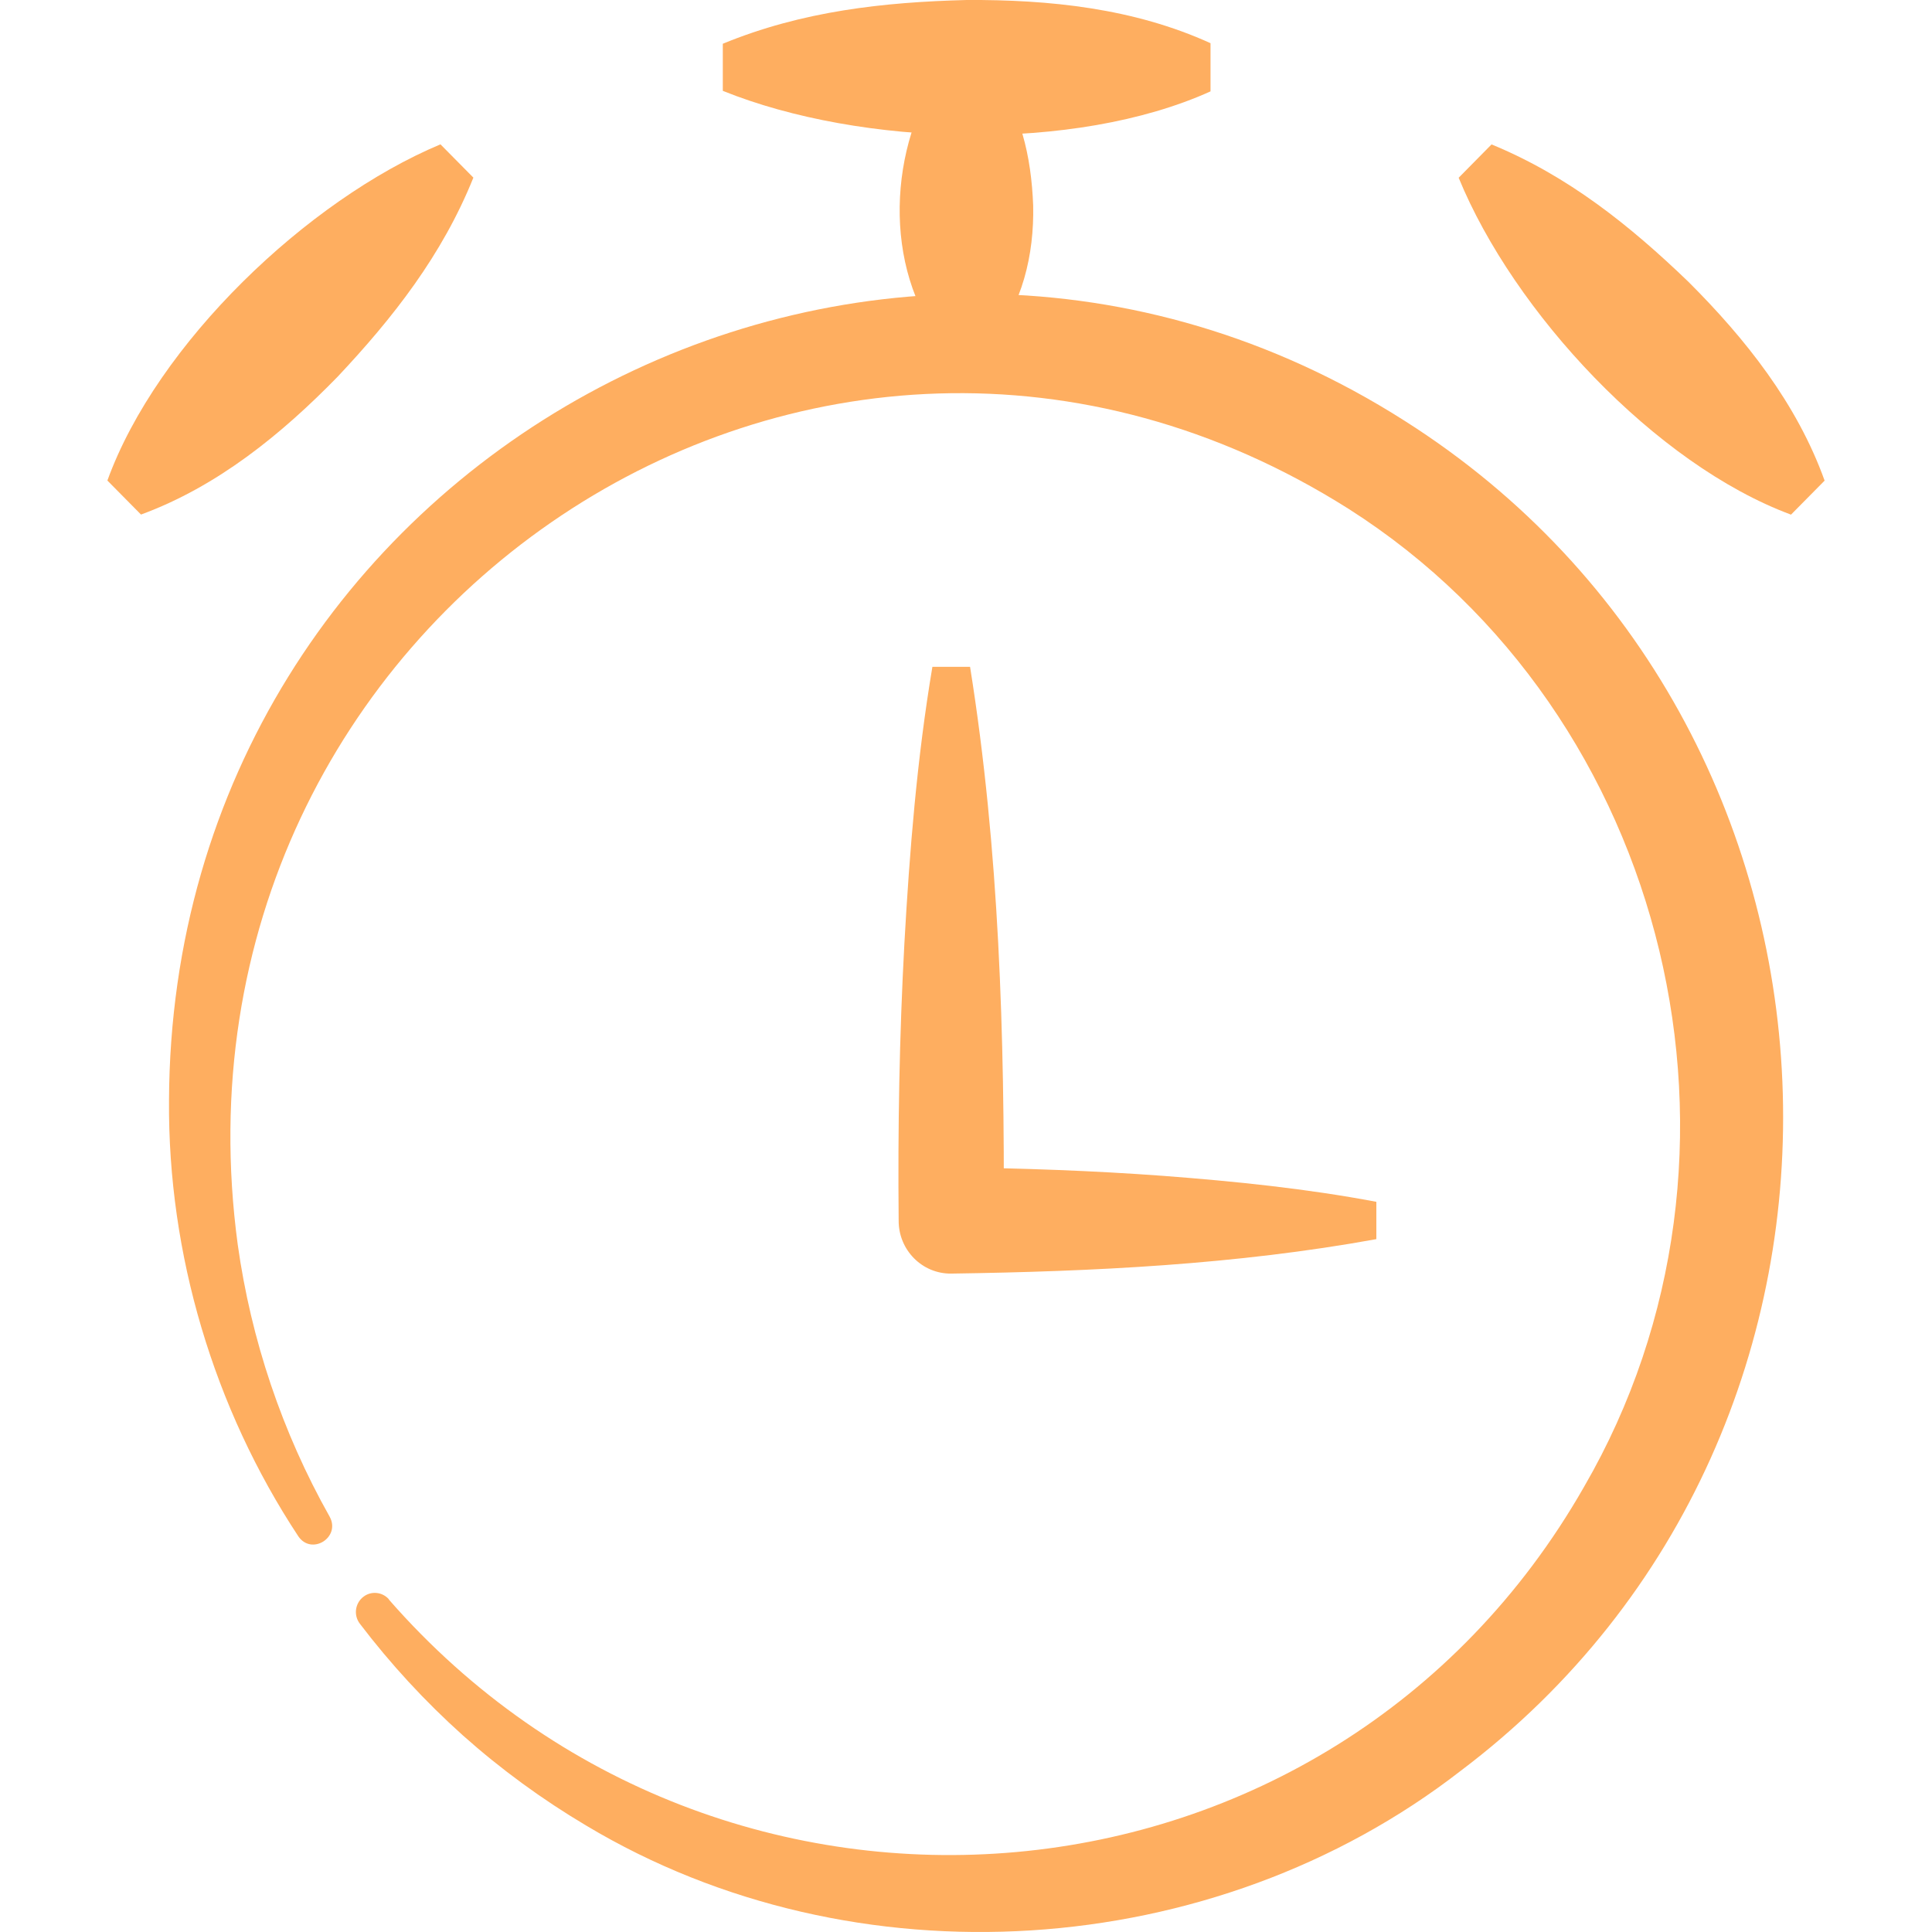 <svg xmlns="http://www.w3.org/2000/svg" viewBox="0 0 48 48" fill="none">
<path d="M9.661 39.74C17.932 49.206 33.082 47.934 39.354 36.942C44.134 28.702 41.508 17.741 33.513 12.647C20.259 4.261 3.803 15.359 5.907 30.925C6.237 33.281 7.009 35.586 8.19 37.681C8.472 38.196 7.739 38.656 7.409 38.165C5.314 34.987 4.17 31.162 4.199 27.339C4.262 11.452 21.665 2.027 34.893 10.452C46.8 18 47.559 35.5 36.29 43.996C30.145 48.766 21.221 49.343 14.566 45.357C13.475 44.709 12.447 43.959 11.503 43.118C10.56 42.273 9.703 41.342 8.94 40.34C8.782 40.132 8.819 39.836 9.025 39.674C9.222 39.519 9.502 39.55 9.664 39.736L9.661 39.74Z" fill="#feae60"/>
<path d="M2.668 11.939C3.904 8.53 7.639 4.971 10.943 3.586L11.761 4.413C10.986 6.34 9.766 7.895 8.386 9.362C6.991 10.791 5.404 12.085 3.503 12.784L2.668 11.939Z" fill="#feae60"/>
<path d="M44.497 12.786C41.127 11.536 37.609 7.758 36.24 4.416L37.057 3.588C38.962 4.371 40.499 5.606 41.949 7.002C43.362 8.413 44.641 10.019 45.332 11.941L44.497 12.786Z" fill="#feae60"/>
<path d="M23.425 8.546C21.925 6.652 22.061 3.622 23.438 1.671H24.595C25.363 2.739 25.621 3.874 25.669 5.108C25.695 6.327 25.402 7.568 24.608 8.546H23.425Z" fill="#feae60"/>
<path d="M30.075 2.27C26.697 3.799 21.387 3.641 17.958 2.257V1.087C19.924 0.277 21.945 0.053 24.015 0C26.071 -0.011 28.166 0.204 30.075 1.073V2.27Z" fill="#feae60"/>
<path d="M24.101 16.567C24.829 21.117 24.958 25.725 24.938 30.323L23.633 29.003C25.393 29.023 27.154 29.085 28.914 29.215C30.681 29.35 32.45 29.529 34.195 29.859V30.786C30.711 31.419 27.162 31.591 23.633 31.642C22.909 31.651 22.321 31.053 22.327 30.321C22.305 28.027 22.345 25.736 22.469 23.444C22.598 21.141 22.782 18.847 23.165 16.567H24.103H24.101Z" fill="#feae60"/>
</svg>
